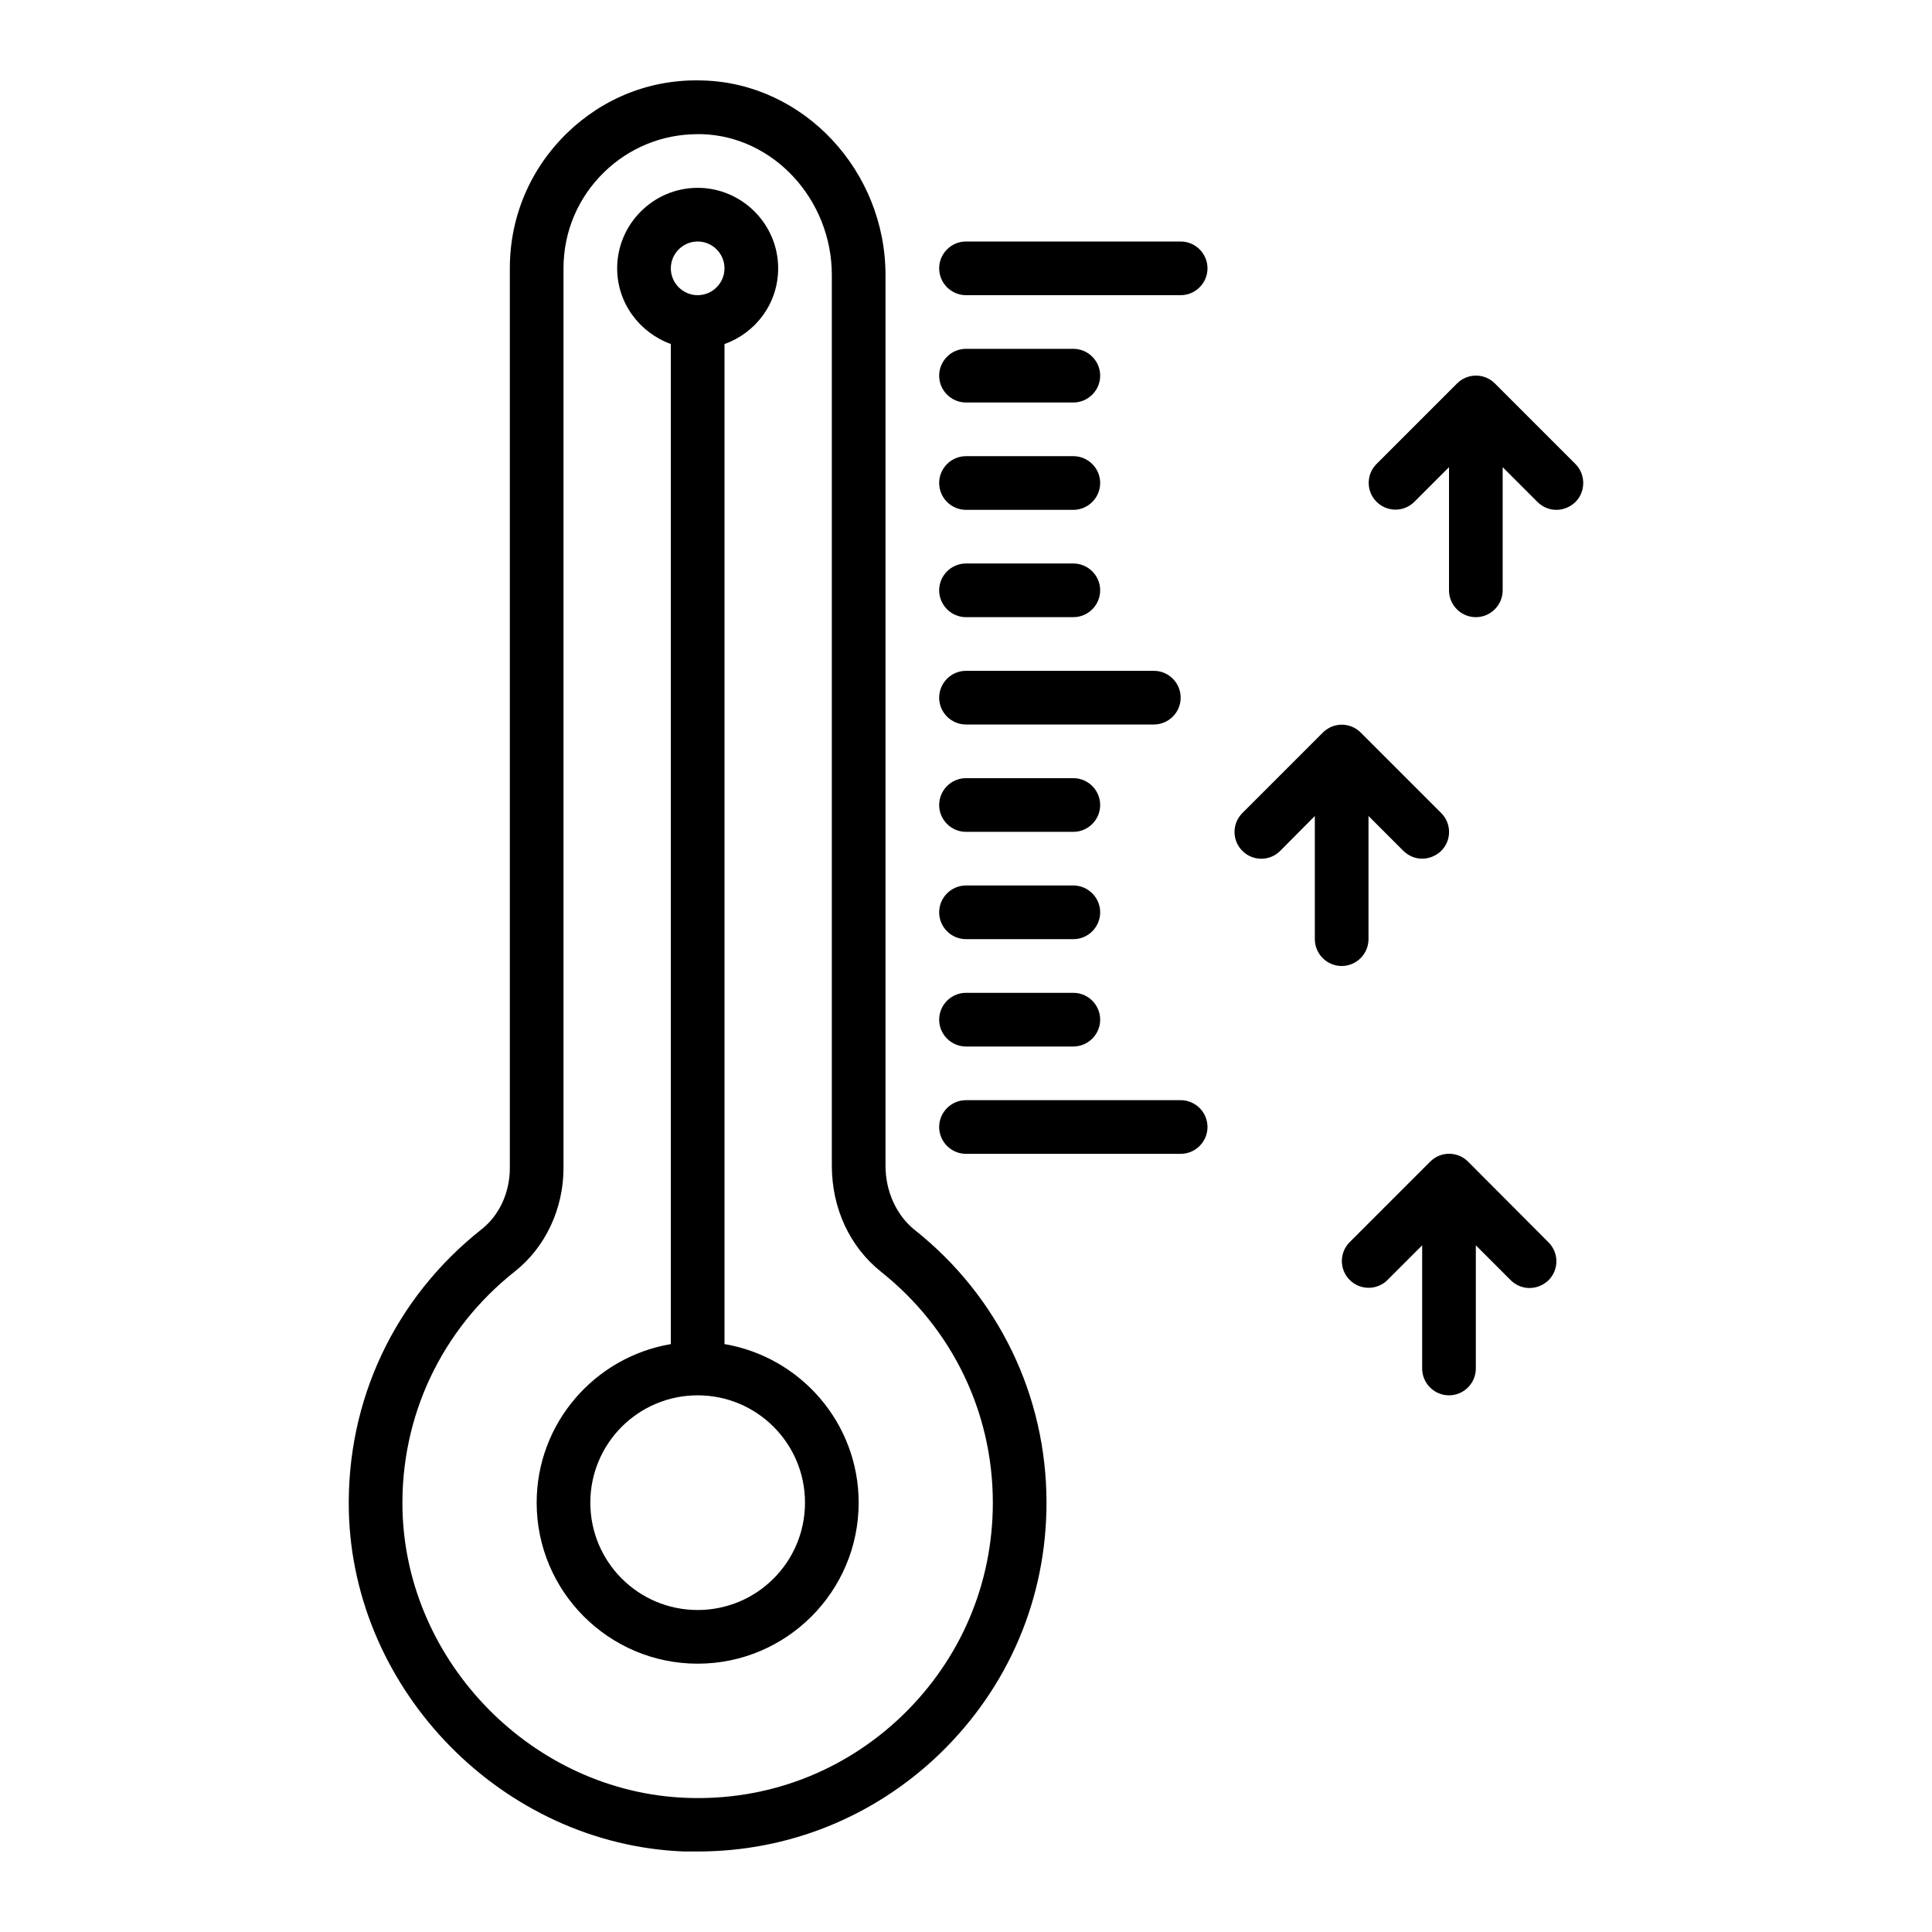 <?xml version="1.0" encoding="UTF-8"?>
<svg width="1200pt" height="1200pt" version="1.1" viewBox="0 0 1200 1200" xmlns="http://www.w3.org/2000/svg">
 <g>
  <path d="m568 763.83c-11.168-9-18-23.832-18-39.832v-553.17c0-64.668-50.668-119-113.17-120.83-32.168-1.168-62 10.668-84.832 32.832-22.832 22.336-35.332 52-35.332 83.836v558.83c0 15.168-6.5 29.332-17.5 38-54 42.668-84 106.33-82.5 175 2.668 112.33 96 207.17 208.17 211.5h8.496c56.332 0 109.33-21.332 150.17-60.5 42.832-41.332 66.5-96.668 66.5-156.17 0-66.332-29.832-128.16-82-169.5zm-7.5 301.67c-36.168 34.832-83.832 53.168-134.33 51.168-95-3.668-173.83-83.832-176.17-178.83-1.332-58 24.168-112 69.832-148.17 18.832-14.832 30.168-38.832 30.168-64.168v-558.83c0-22.668 9-44 25.332-59.832 15.668-15.168 36.168-23.504 58-23.504h2.668c44.5 1.336 80.668 40.668 80.668 87.5v553.17c0 26.5 11.168 50.5 30.668 66 43.996 35 69.332 87.168 69.332 143.33 0 50.336-20 97.168-56.168 132.17z"/>
  <path d="m450 834.83v-621.16c19.332-6.832 33.332-25.168 33.332-47 0-27.5-22.5-50-50-50s-50 22.5-50 50c0 21.668 14 40 33.332 47v621.17c-47.168 8-83.332 49-83.332 98.5 0 55.168 44.832 100 100 100s100-44.832 100-100c0-49.504-36.164-90.504-83.332-98.504zm-16.668-684.83c9.168 0 16.668 7.5 16.668 16.668s-7.5 16.668-16.668 16.668-16.668-7.5-16.668-16.668c0.004-9.168 7.504-16.668 16.668-16.668zm0 850c-36.832 0-66.668-29.832-66.668-66.668 0-36.832 29.832-66.668 66.668-66.668 36.832 0 66.668 29.832 66.668 66.668 0 36.836-29.832 66.668-66.668 66.668z"/>
  <path d="m733.33 150h-133.33c-9.168 0-16.668 7.5-16.668 16.668s7.5 16.668 16.668 16.668h133.33c9.168 0 16.668-7.5 16.668-16.668s-7.5-16.668-16.668-16.668z"/>
  <path d="m600 250h66.668c9.168 0 16.668-7.5 16.668-16.668s-7.5-16.668-16.668-16.668h-66.668c-9.168 0-16.668 7.5-16.668 16.668s7.5 16.668 16.668 16.668z"/>
  <path d="m600 316.67h66.668c9.168 0 16.668-7.5 16.668-16.668s-7.5-16.668-16.668-16.668h-66.668c-9.168 0-16.668 7.5-16.668 16.668s7.5 16.668 16.668 16.668z"/>
  <path d="m600 383.33h66.668c9.168 0 16.668-7.5 16.668-16.668 0-9.168-7.5-16.668-16.668-16.668h-66.668c-9.168 0-16.668 7.5-16.668 16.668 0 9.168 7.5 16.668 16.668 16.668z"/>
  <path d="m600 450h116.67c9.168 0 16.668-7.5 16.668-16.668s-7.5-16.668-16.668-16.668h-116.67c-9.168 0-16.668 7.5-16.668 16.668s7.5 16.668 16.668 16.668z"/>
  <path d="m600 516.67h66.668c9.168 0 16.668-7.5 16.668-16.668s-7.5-16.668-16.668-16.668h-66.668c-9.168 0-16.668 7.5-16.668 16.668s7.5 16.668 16.668 16.668z"/>
  <path d="m600 583.33h66.668c9.168 0 16.668-7.5 16.668-16.668 0-9.168-7.5-16.668-16.668-16.668h-66.668c-9.168 0-16.668 7.5-16.668 16.668 0 9.168 7.5 16.668 16.668 16.668z"/>
  <path d="m600 650h66.668c9.168 0 16.668-7.5 16.668-16.668s-7.5-16.668-16.668-16.668h-66.668c-9.168 0-16.668 7.5-16.668 16.668s7.5 16.668 16.668 16.668z"/>
  <path d="m733.33 683.33h-133.33c-9.168 0-16.668 7.5-16.668 16.668s7.5 16.668 16.668 16.668h133.33c9.168 0 16.668-7.5 16.668-16.668s-7.5-16.668-16.668-16.668z"/>
  <path d="m978.5 288.17-50-50c-6.5-6.5-17-6.5-23.5 0l-50 50c-6.5 6.5-6.5 17 0 23.5s17 6.5 23.5 0l21.5-21.5v76.5c0 9.168 7.5 16.668 16.668 16.668s16.668-7.5 16.668-16.668v-76.5l21.5 21.5c3.332 3.332 7.496 5 11.832 5 4.332 0 8.5-1.668 11.832-4.832 6.5-6.504 6.5-17.168 0-23.668z"/>
  <path d="m850 583.33v-76.5l21.5 21.5c3.332 3.336 7.5 5 11.832 5s8.5-1.668 11.832-4.832c6.5-6.5 6.5-17 0-23.5l-50-50c-6.5-6.5-17-6.5-23.5 0l-50 50c-6.5 6.5-6.5 17 0 23.5s17 6.5 23.5 0l21.504-21.668v76.5c0 9.168 7.5 16.668 16.668 16.668 9.164 0 16.664-7.5 16.664-16.668z"/>
  <path d="m911.83 721.5c-6.5-6.5-17-6.5-23.5 0l-50 50c-6.5 6.5-6.5 17 0 23.5s17 6.5 23.5 0l21.5-21.5v76.5c0 9.168 7.5 16.668 16.668 16.668s16.668-7.5 16.668-16.668v-76.5l21.5 21.5c3.332 3.332 7.5 5 11.832 5s8.5-1.668 11.832-4.832c6.5-6.5 6.5-17 0-23.5z"/>
 </g>
</svg>
